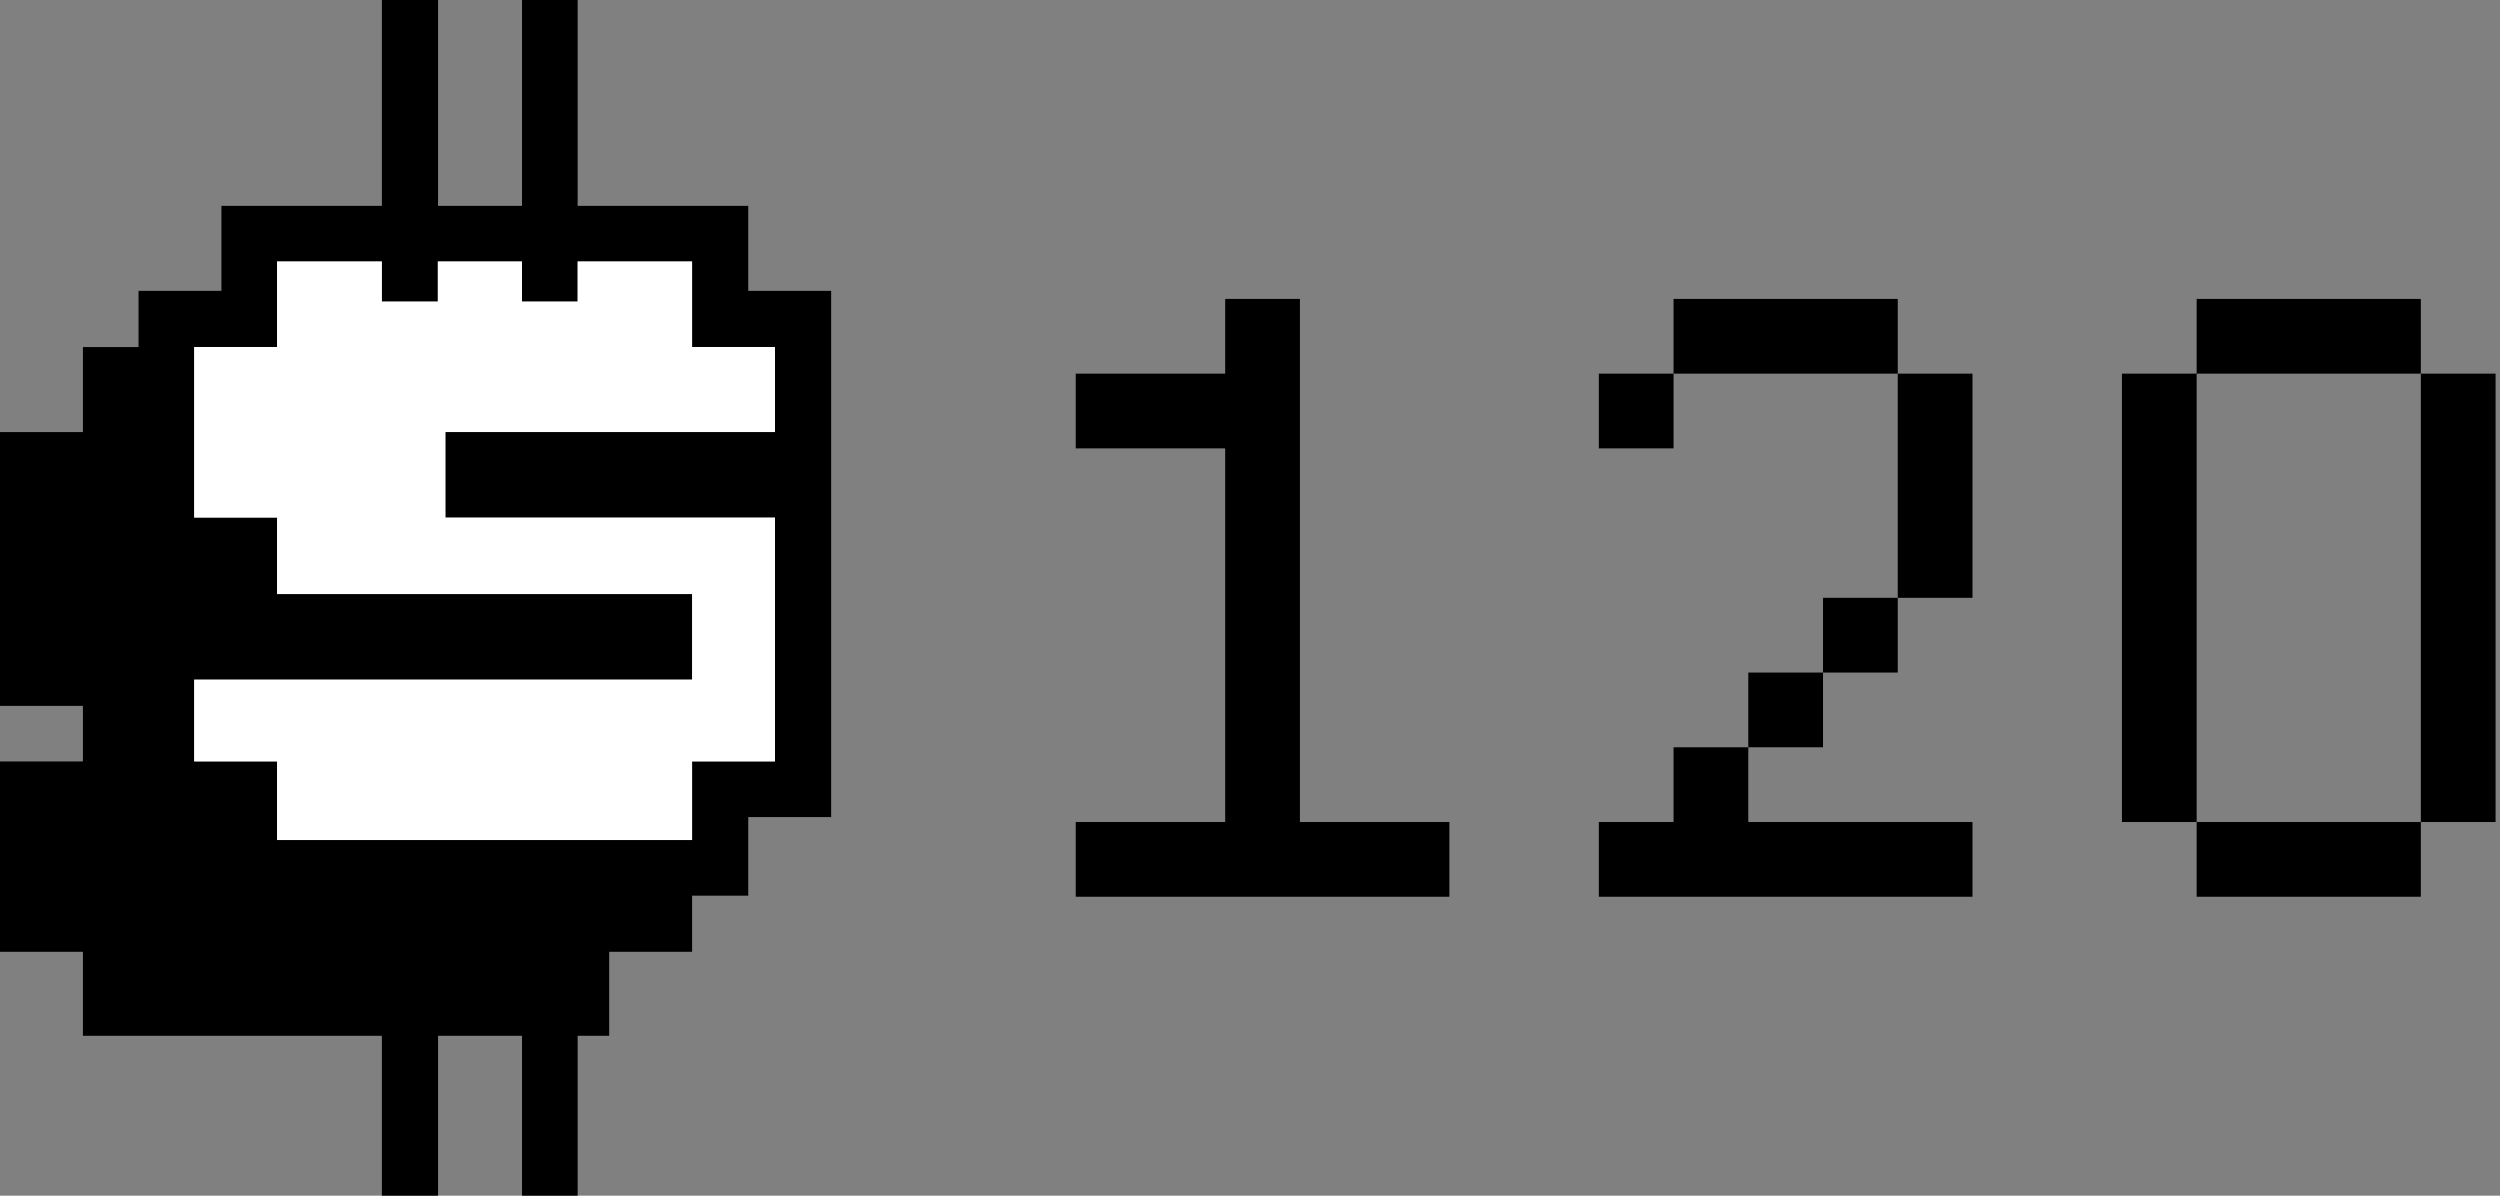 <svg width="184" height="88" viewBox="0 0 184 88" fill="none" xmlns="http://www.w3.org/2000/svg">
<rect x="0" y="0" width="184" height="88" fill="#808080" stroke="none"/>
<path fill-rule="evenodd" clip-rule="evenodd" d="M28.106 15.152V0H32.24V15.152H38.42V0H42.514V15.152H55.071V21.41H61.173V60.136H55.071V65.921H50.938V70.054H44.836V76.233H42.514V88H38.42V76.233H32.24V88H28.106V76.233H6.102V70.054H0V56.043H6.102V51.95H0V31.8H6.102V25.542H10.196V21.41H16.297V15.152H28.106ZM42.514 19.245V22.197H38.42V19.245H32.2V22.197H28.106V19.245H20.391V25.542H14.29V38.097H20.391V43.724H50.938V50.022H14.29V56.043H20.391V61.828H50.938V56.043H57.04V38.097H32.752V31.8H57.04V25.542H50.938V19.245H42.514Z" fill="black"/>
<path d="M28.105 19.242V22.194H32.239V19.242H38.419V22.194H42.513V19.242H50.937V25.539H57.039V31.797H32.79V38.094H57.039V56.04H50.937V61.825H20.39V56.04H14.289V50.019H50.937V43.722H20.39V38.094H14.289V25.539H20.39V19.242H28.105Z" fill="white"/>
<path d="M90.174 22H95.674V60.5H106.674V66H79.174V60.5H90.174V33H79.174V27.5H90.174V22Z" fill="black"/>
<path d="M123.174 22H139.674V27.5H123.174V22ZM139.674 27.5H145.174V44H139.674V27.5ZM139.674 44V49.5H134.174V44H139.674ZM134.174 49.5V55H128.674V49.5H134.174ZM128.674 55V60.5H145.174V66H117.674V60.5H123.174V55H128.674ZM123.174 27.5V33H117.674V27.5H123.174Z" fill="black"/>
<path d="M161.674 22H178.174V27.5H161.674V22ZM178.174 27.5H183.674V60.5H178.174V27.5ZM178.174 60.5V66H161.674V60.5H178.174ZM161.674 60.5H156.174V27.5H161.674V60.5Z" fill="black"/>
</svg>
